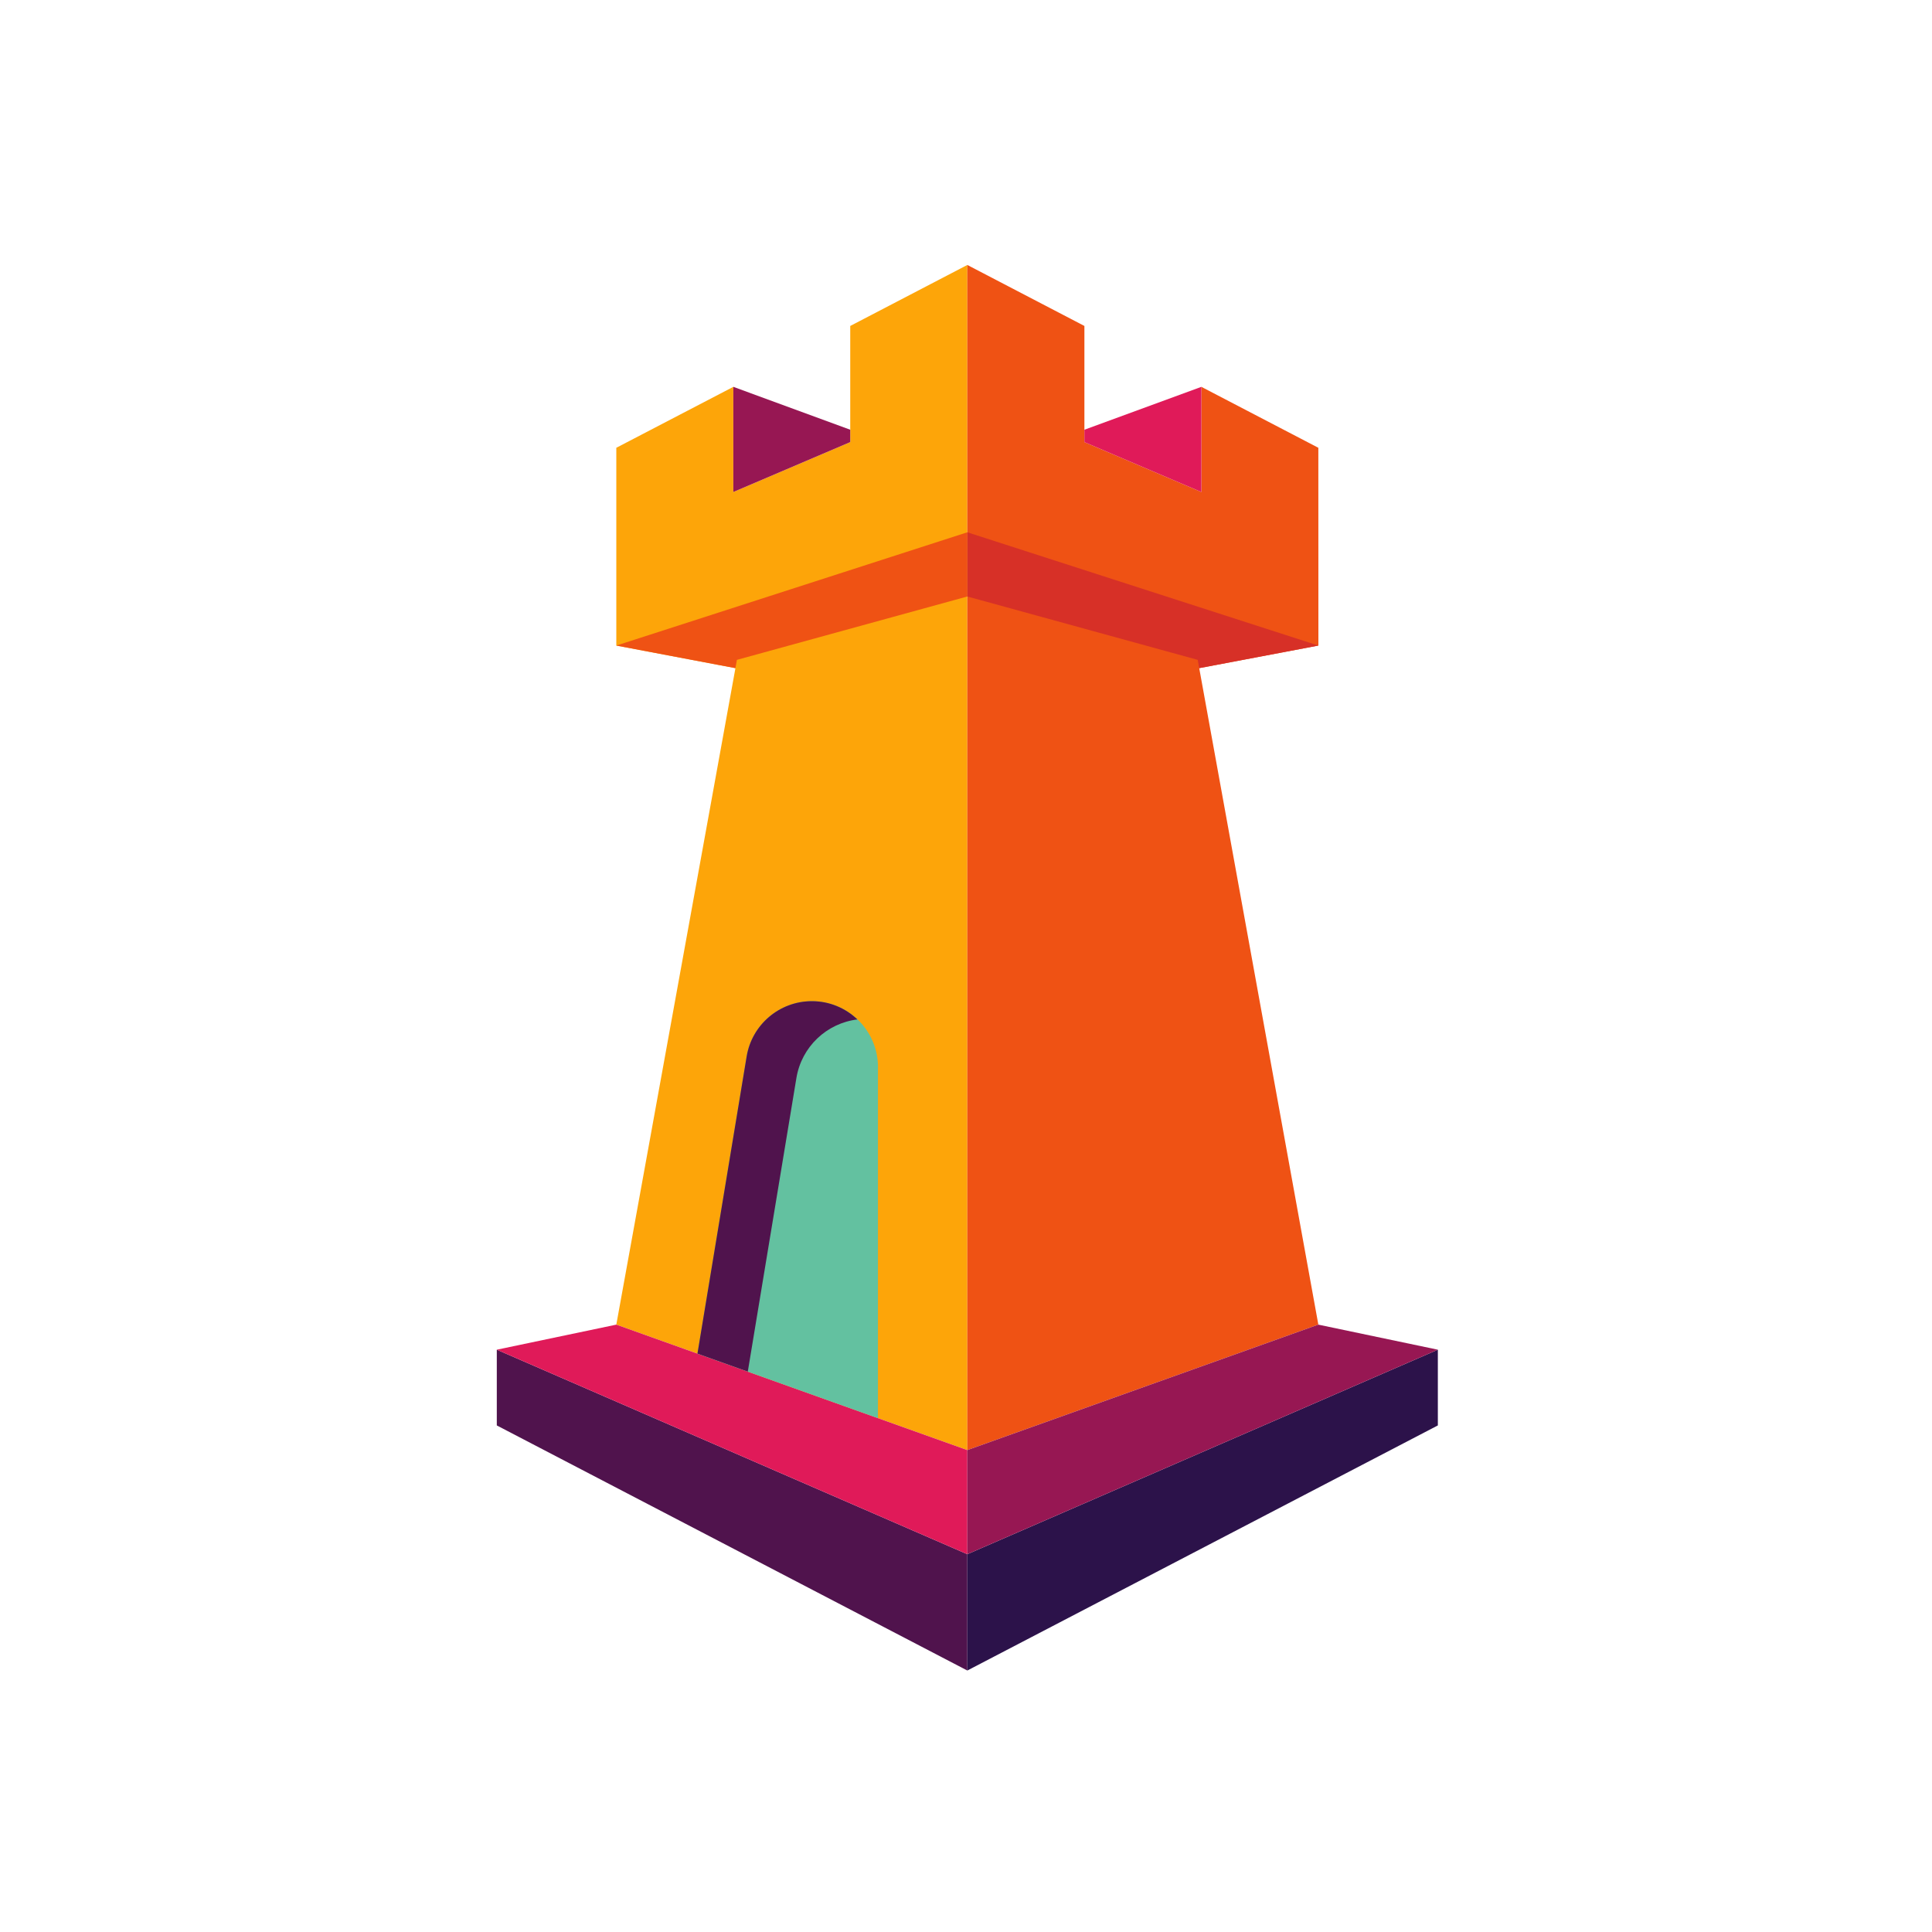<svg width="350" height="350" viewBox="0 0 350 350" fill="none" xmlns="http://www.w3.org/2000/svg">
<path d="M175.24 302.63L90 258.23V244.51L175.24 281.56V302.63Z" fill="#50134D"/>
<path d="M133.23 121.04L111.65 116.95V81.12L132.85 70.08V89.13L154.03 80.09V59.05L175.24 48V262.7L111.65 239.97L133.23 121.04Z" fill="#FDA509"/>
<path d="M90 244.51L175.24 281.56V262.7L111.65 239.97L90 244.51Z" fill="#E01A59"/>
<path d="M132.85 70.08V89.13L154.03 80.09V77.85L132.85 70.08Z" fill="#971753"/>
<path d="M175.24 302.63L260.48 258.23V244.51L175.24 281.56V302.63Z" fill="#2C124A"/>
<path d="M217.25 121.04L238.84 116.95L238.83 81.12L217.64 70.08V89.13L196.45 80.09V59.05L175.24 48V262.7L238.83 239.97L217.25 121.04Z" fill="#EF5214"/>
<path d="M260.48 244.51L175.24 281.56V262.7L238.83 239.97L260.48 244.51Z" fill="#971753"/>
<path d="M159.05 193.35V256.91L126.35 245.22L135.26 191.39C136.22 185.61 141.22 181.37 147.08 181.37C153.7 181.37 159.06 186.73 159.06 193.35H159.05Z" fill="#63C1A0"/>
<path d="M144.28 195.27C145.22 189.62 149.77 185.36 155.33 184.68C153.18 182.63 150.28 181.37 147.08 181.37C141.22 181.37 136.22 185.61 135.26 191.39L126.35 245.22L135.47 248.48L144.28 195.27Z" fill="#50134D"/>
<path d="M217.64 70.08V89.13L196.45 80.09V77.85L217.64 70.08Z" fill="#E01A59"/>
<path d="M175.24 96.43L111.65 116.95L130.16 120.46L133.23 121.04L133.5 119.54L175.24 108.06V96.43Z" fill="#EF5214"/>
<path d="M175.24 96.43V108.06L216.98 119.54L217.25 121.04L220.32 120.46L238.84 116.95L175.24 96.43Z" fill="#D73027"/>
</svg>
